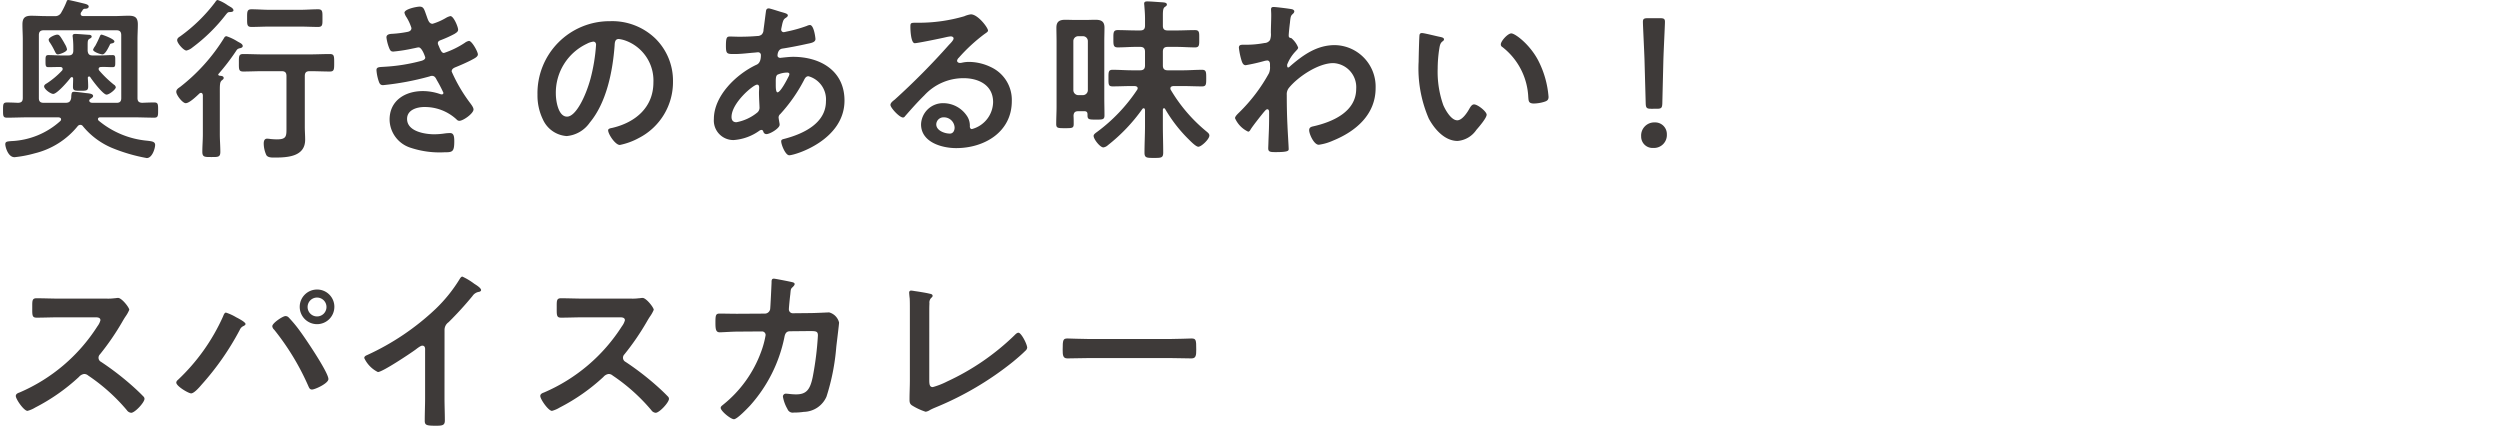 <svg xmlns="http://www.w3.org/2000/svg" width="286" height="49.177" viewBox="0 0 286 49.177"><g transform="translate(828 -4956.823)"><g transform="translate(-998.949 1086.8)"><path d="M174.176,3883.446c-.8,0-1.6.04-2.42.04-.46,0-.46-.2-.46-.86,0-.68,0-.88.46-.88.42,0,.84.02,1.26.04.38-.02.54-.16.54-.56v-6.681c0-.58-.04-1.16-.04-1.721,0-.74.28-1,1-1,.559,0,1.12.04,1.7.04h.94a.778.778,0,0,0,.82-.44,8.882,8.882,0,0,0,.6-1.24c.04-.121.08-.161.2-.161s1.7.38,1.92.441c.141.04.4.12.4.3,0,.24-.3.259-.4.259a.315.315,0,0,0-.319.2l-.141.2a.335.335,0,0,0-.059.2c0,.18.16.24.3.24h3.541c.559,0,1.1-.04,1.66-.04.74,0,1.04.22,1.04,1,0,.58-.04,1.141-.04,1.721v6.681c0,.4.16.54.54.56.46-.02.92-.04,1.381-.04.439,0,.439.22.439.88,0,.641,0,.86-.439.86-.821,0-1.621-.04-2.441-.04h-3.741c-.021,0-.26,0-.26.2a.251.251,0,0,0,.08.18,10.1,10.1,0,0,0,5.6,2.3c.44.061.86.08.86.48,0,.36-.32,1.5-.96,1.5a19.465,19.465,0,0,1-4.021-1.18,8.66,8.66,0,0,1-3.281-2.46.35.35,0,0,0-.3-.16.409.409,0,0,0-.321.179,9.1,9.1,0,0,1-4.9,3.081,13.308,13.308,0,0,1-2.3.441c-.761,0-1.06-1.2-1.06-1.481,0-.32.24-.32.679-.36a8.9,8.9,0,0,0,5.621-2.3.252.252,0,0,0,.081-.179c0-.18-.14-.22-.3-.241Zm10.642-9.4c0-.38-.16-.56-.54-.56h-8.322c-.4,0-.56.18-.56.56v7.2c0,.38.161.54.56.54H178.4c.38,0,.581-.08.68-.48a1.257,1.257,0,0,0,.021-.28c.039-.34.039-.5.319-.5.24,0,1.02.1,1.32.141.361.04.861.06.861.34,0,.14-.18.24-.3.32l-.04.04a.177.177,0,0,0-.1.16c0,.22.24.26.4.26h2.72c.38,0,.54-.16.54-.54Zm-5.661,4.8a.2.2,0,0,0-.139.08c-.281.38-1.541,1.84-1.981,1.84-.3,0-1.041-.54-1.041-.861,0-.159.181-.279.3-.34a9.551,9.551,0,0,0,1.76-1.48.279.279,0,0,0,.06-.18c0-.16-.14-.219-.28-.219-.46,0-.9.019-1.36.019-.321,0-.321-.18-.321-.72,0-.46,0-.66.321-.66.48,0,.96.04,1.44.04h.86c.4,0,.56-.18.56-.56v-.38a10.153,10.153,0,0,0-.06-1.1c0-.059-.02-.12-.02-.179,0-.2.14-.241.3-.241.319,0,1.2.08,1.559.1.12,0,.32.039.32.2,0,.141-.12.181-.259.261-.2.12-.2.279-.2.84v.52c.04.4.2.54.56.54h.84c.5,0,.98-.04,1.46-.04.32,0,.3.2.3.7s.019.68-.3.68c-.44,0-.88-.04-1.32-.019-.14,0-.28.059-.28.219a.279.279,0,0,0,.06.18,12.813,12.813,0,0,0,1.681,1.621.42.42,0,0,1,.219.3c0,.24-.74.84-1.06.84-.4,0-1.62-1.62-1.861-2a.2.2,0,0,0-.139-.08.16.16,0,0,0-.14.179c.02.321.04.641.04.96,0,.481-.181.5-.86.5-.641,0-.881,0-.881-.44,0-.32.02-.641.02-.941C179.317,3878.926,179.277,3878.846,179.157,3878.846Zm-1.58-2.6c-.221,0-.261-.181-.46-.56a6.9,6.9,0,0,0-.48-.821.555.555,0,0,1-.12-.3c0-.259.74-.58.98-.58.2,0,.3.08.74.84a2.345,2.345,0,0,1,.12.221,1.776,1.776,0,0,1,.26.62C178.617,3875.965,177.737,3876.245,177.577,3876.245Zm6.181-1.261c-.18.04-.2.04-.26.2-.14.259-.5,1.06-.82,1.06-.22,0-1.08-.28-1.08-.54a1.467,1.467,0,0,1,.24-.42,12.251,12.251,0,0,0,.559-1.161c.04-.08.081-.14.181-.14.06,0,1.46.481,1.46.781C184.038,3874.9,183.878,3874.965,183.758,3874.984Z" fill="#3e3a39"/><path d="M195.917,3878.545c0,.08.06.12.159.141.16.019.461.019.461.259,0,.12-.08.16-.221.281-.24.2-.219.58-.219,1.58v4.581c0,.68.059,1.341.059,2,0,.62-.26.6-1.019.6s-1.041.021-1.041-.6c0-.66.06-1.321.06-2v-4.481c-.02-.12-.06-.26-.219-.26a.3.3,0,0,0-.181.08c-.32.3-1.14,1.1-1.561,1.1-.359,0-1.08-.92-1.08-1.3,0-.279.24-.42.441-.559a21.176,21.176,0,0,0,5.041-5.621.3.3,0,0,1,.259-.181,5.654,5.654,0,0,1,1.261.6c.08.04.14.08.18.1.16.08.42.221.42.421,0,.18-.22.239-.36.26-.28.08-.3.16-.461.4a25.066,25.066,0,0,1-1.919,2.5A.171.171,0,0,0,195.917,3878.545Zm1.38-7.141c-.26,0-.28.02-.5.28a19.446,19.446,0,0,1-3.821,3.76,1.676,1.676,0,0,1-.7.361c-.319,0-1.059-.84-1.059-1.18,0-.221.18-.341.34-.44a18.537,18.537,0,0,0,4-3.9c.08-.119.16-.26.3-.26a4.564,4.564,0,0,1,1.141.6c.14.08.239.14.3.18.12.059.36.219.36.4C197.657,3871.364,197.417,3871.4,197.3,3871.4Zm3.721,6.761c-.76,0-1.5.04-2.241.04-.52,0-.5-.26-.5-1s-.02-1,.5-1c.741,0,1.481.04,2.241.04h5.42c.741,0,1.481-.04,2.242-.04.5,0,.5.24.5,1s0,1-.5,1c-.741,0-1.5-.04-2.242-.04h-.059c-.4,0-.561.16-.561.561v5.8c0,.5.04.981.04,1.481,0,1.94-2.02,2.041-3.5,2.041-.279,0-.759.019-.939-.28a3.264,3.264,0,0,1-.3-1.321c0-.259.061-.56.381-.56a2.7,2.7,0,0,1,.4.04c.221.02.5.04.721.04,1.16,0,1.1-.4,1.1-1.46v-5.781c0-.4-.159-.561-.56-.561Zm.74-5.1c-.681,0-1.361.04-2.04.04-.521,0-.5-.28-.5-1s-.02-1.02.5-1.02c.679,0,1.359.06,2.04.06h3.56c.661,0,1.341-.06,2.021-.06.54,0,.5.32.5,1.02s.04,1-.5,1c-.68,0-1.36-.04-2.021-.04Z" fill="#3e3a39"/><path d="M219.757,3871.864c.16.46.28.88.68.88a6.827,6.827,0,0,0,1.541-.68,1.742,1.742,0,0,1,.5-.2c.36,0,.88,1.22.88,1.56,0,.24-.24.36-.42.48a13.3,13.3,0,0,1-1.44.66c-.2.081-.46.14-.46.4a.765.765,0,0,0,.1.3c.219.56.36.82.6.82a10.018,10.018,0,0,0,2.381-1.16,1.16,1.16,0,0,1,.481-.221c.339,0,1.019,1.241,1.019,1.541s-.439.48-.84.7c-.52.26-1.06.5-1.6.72-.24.1-.56.2-.56.54a17.912,17.912,0,0,0,2.021,3.482c.16.219.479.6.479.859,0,.46-1.18,1.3-1.62,1.3a.421.421,0,0,1-.32-.16,5.339,5.339,0,0,0-3.681-1.42c-.84,0-1.98.319-1.98,1.36,0,1.439,2.041,1.76,3.121,1.76a8.375,8.375,0,0,0,1.219-.1,5.313,5.313,0,0,1,.58-.04c.4,0,.481.34.481.92,0,1.24-.2,1.28-1.141,1.28a10.491,10.491,0,0,1-3.86-.52,3.429,3.429,0,0,1-2.4-3.221c0-2.18,1.78-3.261,3.8-3.261a6.045,6.045,0,0,1,1.981.341.7.7,0,0,0,.2.04.179.179,0,0,0,.18-.18,14.915,14.915,0,0,0-.76-1.46c-.12-.241-.24-.481-.54-.481a.636.636,0,0,0-.28.061,31.5,31.5,0,0,1-5.322,1c-.339,0-.42-.2-.52-.5a5.082,5.082,0,0,1-.24-1.221c0-.38.36-.34.88-.38a20.571,20.571,0,0,0,4.261-.68c.2-.06.441-.16.441-.381,0-.039-.361-1.16-.761-1.16-.1,0-.48.1-.62.12a18.384,18.384,0,0,1-2.28.361c-.26,0-.34-.12-.441-.34a4.86,4.86,0,0,1-.34-1.28c0-.42.521-.4.8-.42a12.685,12.685,0,0,0,1.541-.2c.26-.04.52-.141.52-.46a5.512,5.512,0,0,0-.56-1.221,1.51,1.51,0,0,1-.24-.521c0-.42,1.4-.7,1.74-.7C219.437,3870.784,219.478,3871.1,219.757,3871.864Z" fill="#3e3a39"/><path d="M245.919,3874.425a6.765,6.765,0,0,1,2.02,4.921,7.186,7.186,0,0,1-3.9,6.461,7.769,7.769,0,0,1-2.181.8c-.519,0-1.339-1.24-1.339-1.68,0-.2.3-.24.5-.281,2.62-.62,4.68-2.339,4.68-5.2a4.854,4.854,0,0,0-3.2-4.781,3.5,3.5,0,0,0-.761-.18c-.46,0-.46.441-.479.781-.22,2.921-.92,6.481-2.841,8.782a3.583,3.583,0,0,1-2.641,1.54,3.225,3.225,0,0,1-2.72-1.9,6.277,6.277,0,0,1-.62-2.841,8.241,8.241,0,0,1,8.3-8.4A7.114,7.114,0,0,1,245.919,3874.425Zm-7.782.58a6.189,6.189,0,0,0-3.6,5.761c0,.74.26,2.6,1.28,2.6,1,0,2.121-2.28,2.681-4.32a20.373,20.373,0,0,0,.64-3.9c0-.2-.1-.361-.32-.361A2.257,2.257,0,0,0,238.137,3875Z" fill="#3e3a39"/><path d="M260.218,3871.364c.54.159.859.22.859.42,0,.12-.119.2-.2.26-.261.16-.32.26-.441.74-.02.12-.12.54-.12.62a.291.291,0,0,0,.281.3,1.66,1.66,0,0,0,.3-.059,15.866,15.866,0,0,0,2.361-.661.969.969,0,0,1,.341-.1c.479,0,.639,1.52.639,1.6,0,.38-.48.46-.98.561-.78.18-2.021.42-2.821.54-.459.08-.54.58-.54.8,0,.18.18.26.321.26.04,0,.1-.02.16-.02.4-.04.9-.1,1.3-.1,3.1,0,5.881,1.58,5.881,5,0,4.541-5.662,6.261-6.322,6.261-.439,0-.92-1.22-.92-1.6,0-.221.22-.241.441-.3,2.1-.56,4.68-1.76,4.68-4.281a2.753,2.753,0,0,0-2-2.861c-.3,0-.42.261-.54.5a18.029,18.029,0,0,1-2.68,3.821.524.524,0,0,0-.2.4c0,.059.1.639.12.74v.1c0,.38-1.08,1.06-1.521,1.06a.361.361,0,0,1-.34-.28c-.04-.1-.08-.2-.22-.2a.492.492,0,0,0-.22.08,5.74,5.74,0,0,1-2.961,1.08,2.234,2.234,0,0,1-2.26-2.4c0-2.66,2.54-5.1,4.8-6.181.12-.06.58-.16.58-1.12a.316.316,0,0,0-.34-.34c-.08,0-.36.04-.44.04-.74.059-1.481.16-2.221.16-.88,0-1,0-1-.94,0-1,.12-1.061.481-1.061.339,0,.679.021,1.04.021.679,0,1.36-.021,2.04-.08a.779.779,0,0,0,.54-.18.791.791,0,0,0,.2-.541c.1-.7.181-1.4.28-2.12.02-.18.1-.321.32-.321C259.037,3870.983,260,3871.3,260.218,3871.364Zm-5.582,12.042c0,.38.18.6.56.6a5.3,5.3,0,0,0,2.4-1.12.725.725,0,0,0,.24-.62c0-.181-.06-1.021-.06-1.641,0-.2.02-.4.02-.58s-.04-.34-.24-.34C257.137,3879.706,254.636,3881.786,254.636,3883.406Zm5.261-4.841c-.219.14-.2.54-.2.981v.239c0,.32.021.8.2.8.34,0,1.081-1.44,1.241-1.761a.884.884,0,0,0,.12-.319c0-.141-.141-.181-.26-.181A2.877,2.877,0,0,0,259.9,3878.565Z" fill="#3e3a39"/><path d="M283.979,3873.524c0,.14-.221.26-.441.42a19.429,19.429,0,0,0-2.9,2.681.6.6,0,0,0-.2.34c0,.16.161.26.34.26a1.236,1.236,0,0,0,.261-.039,3.735,3.735,0,0,1,.819-.081,5.861,5.861,0,0,1,2.461.6,4.135,4.135,0,0,1,2.381,3.881c0,3.541-3.14,5.381-6.361,5.381-1.661,0-4.022-.68-4.022-2.72a2.512,2.512,0,0,1,2.561-2.421,3.264,3.264,0,0,1,2.661,1.42,1.989,1.989,0,0,1,.359,1.28c.021.141.081.261.241.261a3.252,3.252,0,0,0,2.421-3.081c0-1.94-1.641-2.74-3.381-2.74a6.076,6.076,0,0,0-4.482,1.96c-.779.761-1.5,1.58-2.219,2.4a.275.275,0,0,1-.221.141c-.42,0-1.441-1.121-1.441-1.441,0-.24.3-.46.481-.6a80.359,80.359,0,0,0,6.222-6.281c.16-.161.519-.52.519-.72,0-.181-.18-.24-.34-.24a4.567,4.567,0,0,0-.48.08c-.48.12-3.3.7-3.62.7-.441,0-.5-1.5-.5-1.841,0-.46.019-.5.62-.5h.479a18.546,18.546,0,0,0,5.062-.74,2.726,2.726,0,0,1,.76-.22C282.818,3871.664,283.979,3873.185,283.979,3873.524Zm-5.062,9.922a.83.83,0,0,0-.86.8c0,.72.961,1.06,1.56,1.06.38,0,.54-.361.54-.68A1.223,1.223,0,0,0,278.917,3883.446Z" fill="#3e3a39"/><path d="M294.3,3882.746c-.359,0-.52.141-.54.521.02.32.02.62.02.94,0,.48-.18.48-1,.48-.8,0-1,0-1-.48,0-.66.04-1.32.04-1.98v-7.483c0-.519-.019-1.04-.019-1.559,0-.7.359-.9,1.019-.9.361,0,.721.02,1.1.02h1.261c.359,0,.719-.02,1.08-.02.66,0,1.04.18,1.04.9,0,.519-.021,1.04-.021,1.559v6.482c0,.66.021,1.34.021,2,0,.479-.22.479-.941.479-.8,0-1,0-1-.479v-.121c0-.259-.12-.36-.36-.36Zm1.1-8.021a.559.559,0,0,0-.56-.561h-.54a.559.559,0,0,0-.56.561v5.621a.572.572,0,0,0,.56.56h.54a.572.572,0,0,0,.56-.56Zm8.7,7.681c-.08,0-.12.1-.12.18v1.82c0,1.021.04,2.041.04,3.061,0,.621-.221.621-1.061.621-.82,0-1.08,0-1.08-.6,0-1.02.059-2.06.059-3.081v-1.8c-.019-.1-.04-.2-.16-.2a.2.2,0,0,0-.139.08,19.846,19.846,0,0,1-3.941,4.141.983.983,0,0,1-.52.26c-.38,0-1.12-.94-1.12-1.321,0-.2.28-.359.46-.5a19.153,19.153,0,0,0,4.5-4.74.354.354,0,0,0,.08-.2c0-.2-.18-.24-.34-.261h-.3c-.739,0-1.479.04-2.22.04-.5,0-.48-.239-.48-.939,0-.681-.02-.961.48-.961.741,0,1.481.06,2.22.06h.921c.4,0,.559-.18.559-.56v-1.56c0-.4-.179-.56-.559-.56H300.9c-.7,0-1.379.059-2.08.059-.52,0-.5-.3-.5-1.019,0-.641-.02-.961.5-.961.68,0,1.38.04,2.08.04h.481c.4,0,.559-.159.559-.56v-.8c0-.5-.04-.98-.08-1.48,0-.08-.019-.141-.019-.221,0-.24.18-.259.38-.259.36,0,1.3.08,1.7.1.181.021.52.021.52.261,0,.12-.1.18-.24.28-.2.14-.219.46-.219,1.02v1.12c0,.4.179.54.559.54h1.04c.681,0,1.381-.04,2.061-.04.54,0,.5.3.5.98s.04,1-.48,1c-.7,0-1.4-.059-2.081-.059h-1.04c-.4,0-.559.16-.559.56v1.56c0,.38.16.56.559.56h1.7c.741,0,1.481-.06,2.221-.06.48,0,.48.261.48.961s0,.939-.48.939c-.74,0-1.48-.04-2.221-.04h-1.059c-.16.021-.34.061-.34.281a.32.32,0,0,0,.059.18,18,18,0,0,0,4.1,4.761c.141.12.3.24.3.44,0,.42-.921,1.281-1.261,1.281-.26,0-.82-.561-1.02-.761a16.559,16.559,0,0,1-2.781-3.561A.141.141,0,0,0,304.1,3882.406Z" fill="#3e3a39"/><path d="M318.777,3871.084c.12.04.241.12.241.24a.379.379,0,0,1-.141.26c-.24.24-.28.22-.36,1.061-.039.279-.14,1.2-.14,1.439,0,.221.08.261.3.3a2.65,2.65,0,0,1,.78,1.08c0,.16-.18.3-.28.42a4.568,4.568,0,0,0-.98,1.54c0,.2.02.32.12.32.08,0,.2-.12.26-.18,1.481-1.28,3.041-2.38,5.081-2.38a4.749,4.749,0,0,1,4.661,4.92c0,3.021-2.26,4.942-4.861,6a5.929,5.929,0,0,1-1.641.48c-.559,0-1.1-1.24-1.1-1.66,0-.34.24-.4.519-.46,2.181-.5,4.862-1.66,4.862-4.281a2.756,2.756,0,0,0-2.62-2.941c-1.7,0-4.022,1.54-5.082,2.841a1.153,1.153,0,0,0-.24.8c0,1.18.02,2.36.08,3.52.02.561.14,2.461.14,2.681s-.18.341-1.5.341c-.58,0-.841-.021-.841-.421,0-.16.021-.54.021-.64.019-.62.059-1.48.059-1.58.021-.641.021-1.3.021-1.94,0-.141-.04-.321-.2-.321s-.3.22-.4.321c-.38.46-1.2,1.5-1.5,1.96-.059.12-.16.28-.3.28a3.045,3.045,0,0,1-1.5-1.54c0-.221.341-.521.5-.681a19.138,19.138,0,0,0,3.381-4.461,1.647,1.647,0,0,0,.12-.78v-.26c0-.2-.08-.42-.319-.42a1.758,1.758,0,0,0-.341.06,20.829,20.829,0,0,1-2.12.48c-.28,0-.38-.26-.46-.48a8.225,8.225,0,0,1-.32-1.521c0-.3.2-.339.46-.339h.28a11.474,11.474,0,0,0,2.2-.2.754.754,0,0,0,.62-.34,1.858,1.858,0,0,0,.1-.82c0-.68.04-1.36.04-2.04,0-.28-.021-.5-.021-.64,0-.22.1-.28.3-.28C316.937,3870.824,318.537,3871.023,318.777,3871.084Z" fill="#3e3a39"/><path d="M335.7,3874.244c.16.04.441.08.441.28,0,.121-.08.161-.2.26-.281.221-.3.62-.361.961a15.061,15.061,0,0,0-.16,2.12,11.413,11.413,0,0,0,.641,4.181c.24.56.9,1.74,1.6,1.74.56,0,1.14-.88,1.38-1.32.12-.2.28-.5.54-.5.42,0,1.441.82,1.441,1.18,0,.38-.9,1.42-1.181,1.741a2.876,2.876,0,0,1-2.14,1.26c-1.48,0-2.64-1.34-3.3-2.56a14.44,14.44,0,0,1-1.16-6.522c0-.32.06-2.861.1-3.041a.248.248,0,0,1,.28-.219C333.876,3873.8,335.356,3874.185,335.7,3874.244Zm8.142-.4c.44,0,2.121,1.259,3.081,3.1a10.91,10.91,0,0,1,1.18,4.16c0,.381-.2.481-.54.582a4.274,4.274,0,0,1-1.121.179c-.639,0-.62-.28-.66-.761a7.673,7.673,0,0,0-2.96-5.7.329.329,0,0,1-.18-.3C342.638,3874.725,343.438,3873.845,343.838,3873.845Z" fill="#3e3a39"/><path d="M361.638,3885.407a1.474,1.474,0,0,1-1.561,1.54,1.3,1.3,0,0,1-1.38-1.32,1.5,1.5,0,0,1,1.54-1.6A1.34,1.34,0,0,1,361.638,3885.407Zm-1.8-2.941c-.5,0-.6-.1-.62-.6l-.14-5.061c-.04-1.2-.18-3.881-.18-4.281,0-.34.121-.42.56-.42h1.4c.441,0,.561.08.561.42,0,.4-.141,3.08-.181,4.4l-.12,4.941c-.019.5-.119.6-.62.6Z" fill="#3e3a39"/><path d="M183.158,3904.185a5.386,5.386,0,0,0,.861-.04c.12,0,.319-.041.439-.041.42,0,1.28,1.1,1.28,1.361a3.881,3.881,0,0,1-.439.78c-.12.18-.24.38-.32.52a28.992,28.992,0,0,1-2.6,3.8.548.548,0,0,0-.16.38.535.535,0,0,0,.3.481,32.1,32.1,0,0,1,3.38,2.58c.481.421.981.881,1.441,1.36a.382.382,0,0,1,.14.28c0,.42-1.1,1.6-1.52,1.6a.667.667,0,0,1-.5-.3,21.31,21.31,0,0,0-4.421-3.961.7.7,0,0,0-.461-.18.956.956,0,0,0-.6.34,22.285,22.285,0,0,1-5,3.5,3.339,3.339,0,0,1-.881.381c-.42,0-1.34-1.34-1.34-1.7,0-.239.24-.34.42-.4a19.838,19.838,0,0,0,8.922-7.582,1.972,1.972,0,0,0,.339-.68c0-.3-.279-.341-.58-.341h-4.14c-.861,0-1.721.04-2.58.04-.54,0-.5-.3-.5-1.219,0-.7-.02-1,.48-1,.861,0,1.721.04,2.6.04Z" fill="#3e3a39"/><path d="M197.977,3906.324c.2.1,1.06.541,1.06.761,0,.14-.2.22-.32.28a.842.842,0,0,0-.34.4,31.057,31.057,0,0,1-4.381,6.281c-.22.261-.84.98-1.181.98-.3,0-1.7-.82-1.7-1.24a.4.4,0,0,1,.16-.28,22.668,22.668,0,0,0,5.182-7.261c.06-.141.159-.461.34-.461A5.636,5.636,0,0,1,197.977,3906.324Zm5.981,0a14.279,14.279,0,0,1,1.341,1.621c.58.781,3.221,4.681,3.221,5.441,0,.5-1.541,1.2-1.881,1.2-.241,0-.321-.181-.4-.36a28.774,28.774,0,0,0-3.921-6.482.622.622,0,0,1-.219-.4c0-.361,1.2-1.16,1.5-1.16A.485.485,0,0,1,203.958,3906.324Zm5.241-1.179a1.981,1.981,0,1,1-1.98-2A1.972,1.972,0,0,1,209.2,3905.145Zm-3.06,0a1.08,1.08,0,1,0,1.08-1.081A1.076,1.076,0,0,0,206.139,3905.145Z" fill="#3e3a39"/><path d="M221.8,3915.507c0,.88.04,1.76.04,2.62,0,.54-.26.6-1,.6-1.1,0-1.3-.061-1.3-.581,0-.86.04-1.72.04-2.581v-5.44c0-.12.061-.561-.32-.561-.2,0-.62.34-.779.46-.6.441-3.782,2.561-4.3,2.561a3.365,3.365,0,0,1-1.56-1.6c0-.2.18-.279.32-.339a28.806,28.806,0,0,0,7.862-5.3,17.026,17.026,0,0,0,2.721-3.381c.059-.1.179-.3.319-.3a7.348,7.348,0,0,1,1.36.819c.221.141.781.481.781.721,0,.12-.1.16-.2.2a1.083,1.083,0,0,0-.78.48,39.2,39.2,0,0,1-2.74,3,1.065,1.065,0,0,0-.46.9Z" fill="#3e3a39"/><path d="M243.158,3904.185a5.386,5.386,0,0,0,.861-.04c.12,0,.319-.041.439-.041.42,0,1.28,1.1,1.28,1.361a3.881,3.881,0,0,1-.439.78c-.12.18-.24.38-.32.52a28.992,28.992,0,0,1-2.6,3.8.548.548,0,0,0-.16.38.535.535,0,0,0,.3.481,32.1,32.1,0,0,1,3.38,2.58c.481.421.981.881,1.441,1.36a.382.382,0,0,1,.14.28c0,.42-1.1,1.6-1.52,1.6a.667.667,0,0,1-.5-.3,21.31,21.31,0,0,0-4.421-3.961.7.7,0,0,0-.461-.18.956.956,0,0,0-.6.34,22.285,22.285,0,0,1-5,3.5,3.339,3.339,0,0,1-.881.381c-.42,0-1.34-1.34-1.34-1.7,0-.239.24-.34.42-.4a19.838,19.838,0,0,0,8.922-7.582,1.972,1.972,0,0,0,.339-.68c0-.3-.279-.341-.58-.341h-4.14c-.861,0-1.721.04-2.58.04-.54,0-.5-.3-.5-1.219,0-.7-.02-1,.48-1,.861,0,1.721.04,2.6.04Z" fill="#3e3a39"/><path d="M258.457,3905.9a.62.62,0,0,0,.6-.519c.04-.4.139-2.541.159-3.021,0-.2-.02-.461.261-.461.12,0,1.879.341,2.08.4.12.02.3.08.3.219,0,.121-.139.261-.219.341-.241.22-.22.24-.281.861-.04.279-.16,1.479-.16,1.679a.446.446,0,0,0,.481.46l1.921-.019c.58,0,2.179-.08,2.2-.08a1.594,1.594,0,0,1,1.139,1.16c0,.2-.279,2.421-.319,2.8a25.08,25.08,0,0,1-1.12,5.68,2.9,2.9,0,0,1-2.6,1.741,7.712,7.712,0,0,1-1.161.08.632.632,0,0,1-.7-.4,4.237,4.237,0,0,1-.52-1.4.327.327,0,0,1,.36-.361c.2,0,.66.08,1.14.08,1.18,0,1.6-.54,1.9-1.959a35.775,35.775,0,0,0,.6-4.782c0-.54-.281-.5-1.181-.5l-2.021.02c-.5,0-.58.42-.639.721a16.663,16.663,0,0,1-3.921,7.781c-.28.3-1.481,1.56-1.841,1.56-.38,0-1.52-.94-1.52-1.3,0-.16.16-.26.28-.36a13.814,13.814,0,0,0,4.341-6.042,10.587,10.587,0,0,0,.52-1.92.41.41,0,0,0-.42-.42l-2.821.02c-.54,0-1.74.08-2,.08-.441,0-.5-.32-.5-1.1,0-.86.04-1.041.48-1.041.661,0,1.34.021,2,.021Z" fill="#3e3a39"/><path d="M277.257,3913.486c0,.5.04.821.4.821a8.628,8.628,0,0,0,1.64-.641,27.758,27.758,0,0,0,7.682-5.261c.12-.12.3-.32.48-.32.32,0,1,1.32,1,1.721a.579.579,0,0,1-.22.359c-.44.44-.92.841-1.4,1.241a35.788,35.788,0,0,1-8.8,5.2c-.24.1-.48.2-.7.321a1.2,1.2,0,0,1-.5.2,7,7,0,0,1-1.58-.74c-.24-.18-.261-.361-.261-.7,0-.68.04-1.42.04-2.161v-8.141c0-.441,0-.881-.019-1.221-.021-.14-.061-.56-.061-.66a.215.215,0,0,1,.221-.24,4.218,4.218,0,0,1,.42.06c.32.04,1.32.2,1.62.28.179.041.42.06.42.26,0,.12-.1.18-.18.26a.765.765,0,0,0-.181.62c-.019.3-.019.62-.019.941Z" fill="#3e3a39"/><path d="M304.759,3908.806c.92,0,2.22-.061,2.48-.061.54,0,.56.16.56,1.261,0,.64-.02,1.019-.54,1.019-.84,0-1.681-.04-2.5-.04h-9.2c-.821,0-1.661.04-2.5.04-.52,0-.54-.379-.54-1,0-1.12.04-1.28.56-1.28.26,0,1.64.061,2.481.061Z" fill="#3e3a39"/></g><rect width="286" height="49" transform="translate(-828 4957)" fill="none"/></g></svg>
